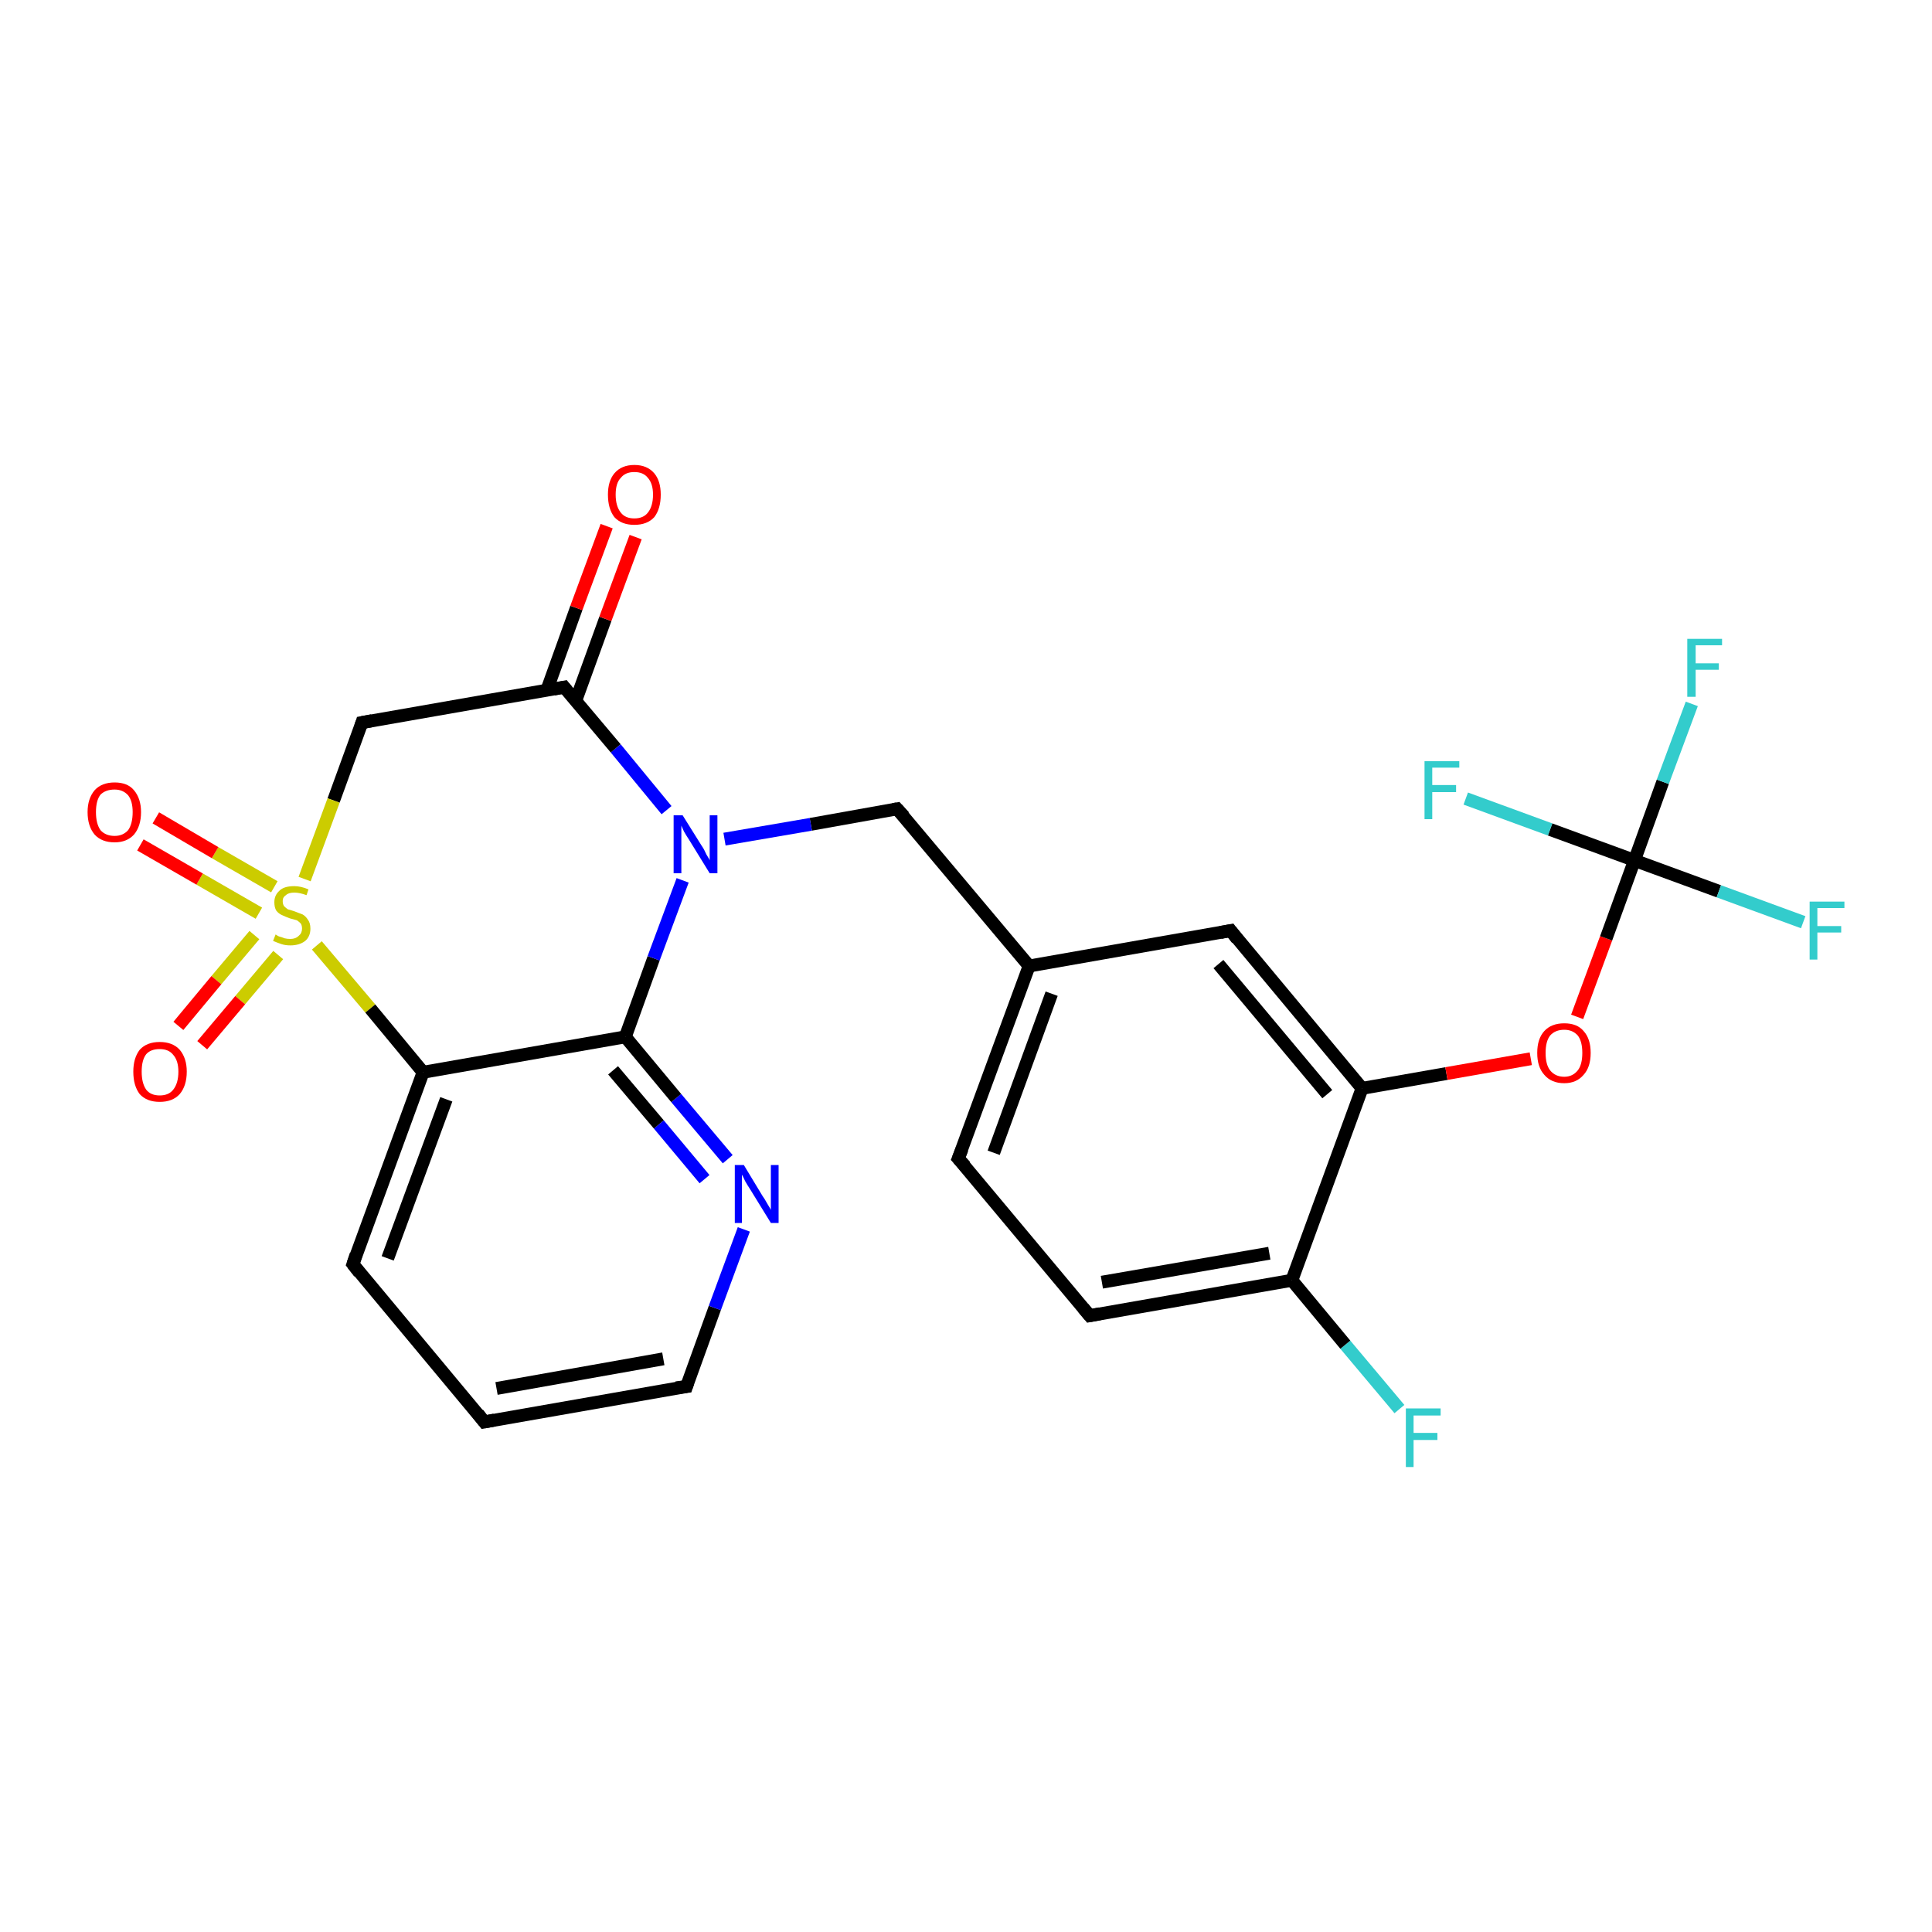 <?xml version='1.0' encoding='iso-8859-1'?>
<svg version='1.1' baseProfile='full'
              xmlns='http://www.w3.org/2000/svg'
                      xmlns:rdkit='http://www.rdkit.org/xml'
                      xmlns:xlink='http://www.w3.org/1999/xlink'
                  xml:space='preserve'
width='300px' height='300px' viewBox='0 0 300 300'>
<!-- END OF HEADER -->
<rect style='opacity:1.0;fill:#FFFFFF;stroke:none' width='300.0' height='300.0' x='0.0' y='0.0'> </rect>
<path class='bond-0 atom-0 atom-1' d='M 217.3,218.8 L 208.9,208.8' style='fill:none;fill-rule:evenodd;stroke:#33CCCC;stroke-width:2.0px;stroke-linecap:butt;stroke-linejoin:miter;stroke-opacity:1' />
<path class='bond-0 atom-0 atom-1' d='M 208.9,208.8 L 200.6,198.8' style='fill:none;fill-rule:evenodd;stroke:#000000;stroke-width:2.0px;stroke-linecap:butt;stroke-linejoin:miter;stroke-opacity:1' />
<path class='bond-1 atom-1 atom-2' d='M 200.6,198.8 L 169.2,204.3' style='fill:none;fill-rule:evenodd;stroke:#000000;stroke-width:2.0px;stroke-linecap:butt;stroke-linejoin:miter;stroke-opacity:1' />
<path class='bond-1 atom-1 atom-2' d='M 197.1,194.6 L 171.1,199.1' style='fill:none;fill-rule:evenodd;stroke:#000000;stroke-width:2.0px;stroke-linecap:butt;stroke-linejoin:miter;stroke-opacity:1' />
<path class='bond-2 atom-2 atom-3' d='M 169.2,204.3 L 148.8,179.9' style='fill:none;fill-rule:evenodd;stroke:#000000;stroke-width:2.0px;stroke-linecap:butt;stroke-linejoin:miter;stroke-opacity:1' />
<path class='bond-3 atom-3 atom-4' d='M 148.8,179.9 L 159.8,150.0' style='fill:none;fill-rule:evenodd;stroke:#000000;stroke-width:2.0px;stroke-linecap:butt;stroke-linejoin:miter;stroke-opacity:1' />
<path class='bond-3 atom-3 atom-4' d='M 154.3,179.0 L 163.3,154.3' style='fill:none;fill-rule:evenodd;stroke:#000000;stroke-width:2.0px;stroke-linecap:butt;stroke-linejoin:miter;stroke-opacity:1' />
<path class='bond-4 atom-4 atom-5' d='M 159.8,150.0 L 139.3,125.6' style='fill:none;fill-rule:evenodd;stroke:#000000;stroke-width:2.0px;stroke-linecap:butt;stroke-linejoin:miter;stroke-opacity:1' />
<path class='bond-5 atom-5 atom-6' d='M 139.3,125.6 L 125.9,128.0' style='fill:none;fill-rule:evenodd;stroke:#000000;stroke-width:2.0px;stroke-linecap:butt;stroke-linejoin:miter;stroke-opacity:1' />
<path class='bond-5 atom-5 atom-6' d='M 125.9,128.0 L 112.5,130.3' style='fill:none;fill-rule:evenodd;stroke:#0000FF;stroke-width:2.0px;stroke-linecap:butt;stroke-linejoin:miter;stroke-opacity:1' />
<path class='bond-6 atom-6 atom-7' d='M 103.5,125.8 L 95.6,116.2' style='fill:none;fill-rule:evenodd;stroke:#0000FF;stroke-width:2.0px;stroke-linecap:butt;stroke-linejoin:miter;stroke-opacity:1' />
<path class='bond-6 atom-6 atom-7' d='M 95.6,116.2 L 87.6,106.7' style='fill:none;fill-rule:evenodd;stroke:#000000;stroke-width:2.0px;stroke-linecap:butt;stroke-linejoin:miter;stroke-opacity:1' />
<path class='bond-7 atom-7 atom-8' d='M 89.4,108.8 L 94.0,96.1' style='fill:none;fill-rule:evenodd;stroke:#000000;stroke-width:2.0px;stroke-linecap:butt;stroke-linejoin:miter;stroke-opacity:1' />
<path class='bond-7 atom-7 atom-8' d='M 94.0,96.1 L 98.7,83.4' style='fill:none;fill-rule:evenodd;stroke:#FF0000;stroke-width:2.0px;stroke-linecap:butt;stroke-linejoin:miter;stroke-opacity:1' />
<path class='bond-7 atom-7 atom-8' d='M 84.9,107.2 L 89.5,94.4' style='fill:none;fill-rule:evenodd;stroke:#000000;stroke-width:2.0px;stroke-linecap:butt;stroke-linejoin:miter;stroke-opacity:1' />
<path class='bond-7 atom-7 atom-8' d='M 89.5,94.4 L 94.2,81.7' style='fill:none;fill-rule:evenodd;stroke:#FF0000;stroke-width:2.0px;stroke-linecap:butt;stroke-linejoin:miter;stroke-opacity:1' />
<path class='bond-8 atom-7 atom-9' d='M 87.6,106.7 L 56.2,112.2' style='fill:none;fill-rule:evenodd;stroke:#000000;stroke-width:2.0px;stroke-linecap:butt;stroke-linejoin:miter;stroke-opacity:1' />
<path class='bond-9 atom-9 atom-10' d='M 56.2,112.2 L 51.8,124.3' style='fill:none;fill-rule:evenodd;stroke:#000000;stroke-width:2.0px;stroke-linecap:butt;stroke-linejoin:miter;stroke-opacity:1' />
<path class='bond-9 atom-9 atom-10' d='M 51.8,124.3 L 47.3,136.5' style='fill:none;fill-rule:evenodd;stroke:#CCCC00;stroke-width:2.0px;stroke-linecap:butt;stroke-linejoin:miter;stroke-opacity:1' />
<path class='bond-10 atom-10 atom-11' d='M 39.5,145.2 L 33.6,152.2' style='fill:none;fill-rule:evenodd;stroke:#CCCC00;stroke-width:2.0px;stroke-linecap:butt;stroke-linejoin:miter;stroke-opacity:1' />
<path class='bond-10 atom-10 atom-11' d='M 33.6,152.2 L 27.7,159.3' style='fill:none;fill-rule:evenodd;stroke:#FF0000;stroke-width:2.0px;stroke-linecap:butt;stroke-linejoin:miter;stroke-opacity:1' />
<path class='bond-10 atom-10 atom-11' d='M 43.2,148.3 L 37.3,155.3' style='fill:none;fill-rule:evenodd;stroke:#CCCC00;stroke-width:2.0px;stroke-linecap:butt;stroke-linejoin:miter;stroke-opacity:1' />
<path class='bond-10 atom-10 atom-11' d='M 37.3,155.3 L 31.4,162.3' style='fill:none;fill-rule:evenodd;stroke:#FF0000;stroke-width:2.0px;stroke-linecap:butt;stroke-linejoin:miter;stroke-opacity:1' />
<path class='bond-11 atom-10 atom-12' d='M 42.6,137.7 L 33.4,132.4' style='fill:none;fill-rule:evenodd;stroke:#CCCC00;stroke-width:2.0px;stroke-linecap:butt;stroke-linejoin:miter;stroke-opacity:1' />
<path class='bond-11 atom-10 atom-12' d='M 33.4,132.4 L 24.2,127.0' style='fill:none;fill-rule:evenodd;stroke:#FF0000;stroke-width:2.0px;stroke-linecap:butt;stroke-linejoin:miter;stroke-opacity:1' />
<path class='bond-11 atom-10 atom-12' d='M 40.2,141.8 L 31.0,136.5' style='fill:none;fill-rule:evenodd;stroke:#CCCC00;stroke-width:2.0px;stroke-linecap:butt;stroke-linejoin:miter;stroke-opacity:1' />
<path class='bond-11 atom-10 atom-12' d='M 31.0,136.5 L 21.8,131.2' style='fill:none;fill-rule:evenodd;stroke:#FF0000;stroke-width:2.0px;stroke-linecap:butt;stroke-linejoin:miter;stroke-opacity:1' />
<path class='bond-12 atom-10 atom-13' d='M 49.2,146.8 L 57.5,156.6' style='fill:none;fill-rule:evenodd;stroke:#CCCC00;stroke-width:2.0px;stroke-linecap:butt;stroke-linejoin:miter;stroke-opacity:1' />
<path class='bond-12 atom-10 atom-13' d='M 57.5,156.6 L 65.7,166.5' style='fill:none;fill-rule:evenodd;stroke:#000000;stroke-width:2.0px;stroke-linecap:butt;stroke-linejoin:miter;stroke-opacity:1' />
<path class='bond-13 atom-13 atom-14' d='M 65.7,166.5 L 54.8,196.3' style='fill:none;fill-rule:evenodd;stroke:#000000;stroke-width:2.0px;stroke-linecap:butt;stroke-linejoin:miter;stroke-opacity:1' />
<path class='bond-13 atom-13 atom-14' d='M 69.3,170.7 L 60.2,195.4' style='fill:none;fill-rule:evenodd;stroke:#000000;stroke-width:2.0px;stroke-linecap:butt;stroke-linejoin:miter;stroke-opacity:1' />
<path class='bond-14 atom-14 atom-15' d='M 54.8,196.3 L 75.2,220.8' style='fill:none;fill-rule:evenodd;stroke:#000000;stroke-width:2.0px;stroke-linecap:butt;stroke-linejoin:miter;stroke-opacity:1' />
<path class='bond-15 atom-15 atom-16' d='M 75.2,220.8 L 106.6,215.3' style='fill:none;fill-rule:evenodd;stroke:#000000;stroke-width:2.0px;stroke-linecap:butt;stroke-linejoin:miter;stroke-opacity:1' />
<path class='bond-15 atom-15 atom-16' d='M 77.1,215.6 L 103.0,211.0' style='fill:none;fill-rule:evenodd;stroke:#000000;stroke-width:2.0px;stroke-linecap:butt;stroke-linejoin:miter;stroke-opacity:1' />
<path class='bond-16 atom-16 atom-17' d='M 106.6,215.3 L 111.0,203.1' style='fill:none;fill-rule:evenodd;stroke:#000000;stroke-width:2.0px;stroke-linecap:butt;stroke-linejoin:miter;stroke-opacity:1' />
<path class='bond-16 atom-16 atom-17' d='M 111.0,203.1 L 115.5,190.9' style='fill:none;fill-rule:evenodd;stroke:#0000FF;stroke-width:2.0px;stroke-linecap:butt;stroke-linejoin:miter;stroke-opacity:1' />
<path class='bond-17 atom-17 atom-18' d='M 113.0,180.0 L 105.0,170.5' style='fill:none;fill-rule:evenodd;stroke:#0000FF;stroke-width:2.0px;stroke-linecap:butt;stroke-linejoin:miter;stroke-opacity:1' />
<path class='bond-17 atom-17 atom-18' d='M 105.0,170.5 L 97.1,161.0' style='fill:none;fill-rule:evenodd;stroke:#000000;stroke-width:2.0px;stroke-linecap:butt;stroke-linejoin:miter;stroke-opacity:1' />
<path class='bond-17 atom-17 atom-18' d='M 109.4,183.1 L 102.3,174.6' style='fill:none;fill-rule:evenodd;stroke:#0000FF;stroke-width:2.0px;stroke-linecap:butt;stroke-linejoin:miter;stroke-opacity:1' />
<path class='bond-17 atom-17 atom-18' d='M 102.3,174.6 L 95.2,166.2' style='fill:none;fill-rule:evenodd;stroke:#000000;stroke-width:2.0px;stroke-linecap:butt;stroke-linejoin:miter;stroke-opacity:1' />
<path class='bond-18 atom-4 atom-19' d='M 159.8,150.0 L 191.1,144.5' style='fill:none;fill-rule:evenodd;stroke:#000000;stroke-width:2.0px;stroke-linecap:butt;stroke-linejoin:miter;stroke-opacity:1' />
<path class='bond-19 atom-19 atom-20' d='M 191.1,144.5 L 211.5,169.0' style='fill:none;fill-rule:evenodd;stroke:#000000;stroke-width:2.0px;stroke-linecap:butt;stroke-linejoin:miter;stroke-opacity:1' />
<path class='bond-19 atom-19 atom-20' d='M 189.2,149.7 L 206.1,169.9' style='fill:none;fill-rule:evenodd;stroke:#000000;stroke-width:2.0px;stroke-linecap:butt;stroke-linejoin:miter;stroke-opacity:1' />
<path class='bond-20 atom-20 atom-21' d='M 211.5,169.0 L 224.6,166.7' style='fill:none;fill-rule:evenodd;stroke:#000000;stroke-width:2.0px;stroke-linecap:butt;stroke-linejoin:miter;stroke-opacity:1' />
<path class='bond-20 atom-20 atom-21' d='M 224.6,166.7 L 237.7,164.4' style='fill:none;fill-rule:evenodd;stroke:#FF0000;stroke-width:2.0px;stroke-linecap:butt;stroke-linejoin:miter;stroke-opacity:1' />
<path class='bond-21 atom-21 atom-22' d='M 244.9,157.9 L 249.4,145.7' style='fill:none;fill-rule:evenodd;stroke:#FF0000;stroke-width:2.0px;stroke-linecap:butt;stroke-linejoin:miter;stroke-opacity:1' />
<path class='bond-21 atom-21 atom-22' d='M 249.4,145.7 L 253.8,133.6' style='fill:none;fill-rule:evenodd;stroke:#000000;stroke-width:2.0px;stroke-linecap:butt;stroke-linejoin:miter;stroke-opacity:1' />
<path class='bond-22 atom-22 atom-23' d='M 253.8,133.6 L 258.2,121.4' style='fill:none;fill-rule:evenodd;stroke:#000000;stroke-width:2.0px;stroke-linecap:butt;stroke-linejoin:miter;stroke-opacity:1' />
<path class='bond-22 atom-22 atom-23' d='M 258.2,121.4 L 262.7,109.3' style='fill:none;fill-rule:evenodd;stroke:#33CCCC;stroke-width:2.0px;stroke-linecap:butt;stroke-linejoin:miter;stroke-opacity:1' />
<path class='bond-23 atom-22 atom-24' d='M 253.8,133.6 L 266.9,138.4' style='fill:none;fill-rule:evenodd;stroke:#000000;stroke-width:2.0px;stroke-linecap:butt;stroke-linejoin:miter;stroke-opacity:1' />
<path class='bond-23 atom-22 atom-24' d='M 266.9,138.4 L 280.0,143.2' style='fill:none;fill-rule:evenodd;stroke:#33CCCC;stroke-width:2.0px;stroke-linecap:butt;stroke-linejoin:miter;stroke-opacity:1' />
<path class='bond-24 atom-22 atom-25' d='M 253.8,133.6 L 240.7,128.8' style='fill:none;fill-rule:evenodd;stroke:#000000;stroke-width:2.0px;stroke-linecap:butt;stroke-linejoin:miter;stroke-opacity:1' />
<path class='bond-24 atom-22 atom-25' d='M 240.7,128.8 L 227.6,124.0' style='fill:none;fill-rule:evenodd;stroke:#33CCCC;stroke-width:2.0px;stroke-linecap:butt;stroke-linejoin:miter;stroke-opacity:1' />
<path class='bond-25 atom-20 atom-1' d='M 211.5,169.0 L 200.6,198.8' style='fill:none;fill-rule:evenodd;stroke:#000000;stroke-width:2.0px;stroke-linecap:butt;stroke-linejoin:miter;stroke-opacity:1' />
<path class='bond-26 atom-18 atom-6' d='M 97.1,161.0 L 101.5,148.8' style='fill:none;fill-rule:evenodd;stroke:#000000;stroke-width:2.0px;stroke-linecap:butt;stroke-linejoin:miter;stroke-opacity:1' />
<path class='bond-26 atom-18 atom-6' d='M 101.5,148.8 L 106.0,136.7' style='fill:none;fill-rule:evenodd;stroke:#0000FF;stroke-width:2.0px;stroke-linecap:butt;stroke-linejoin:miter;stroke-opacity:1' />
<path class='bond-27 atom-18 atom-13' d='M 97.1,161.0 L 65.7,166.5' style='fill:none;fill-rule:evenodd;stroke:#000000;stroke-width:2.0px;stroke-linecap:butt;stroke-linejoin:miter;stroke-opacity:1' />
<path d='M 170.8,204.0 L 169.2,204.3 L 168.2,203.1' style='fill:none;stroke:#000000;stroke-width:2.0px;stroke-linecap:butt;stroke-linejoin:miter;stroke-opacity:1;' />
<path d='M 149.9,181.1 L 148.8,179.9 L 149.4,178.4' style='fill:none;stroke:#000000;stroke-width:2.0px;stroke-linecap:butt;stroke-linejoin:miter;stroke-opacity:1;' />
<path d='M 140.4,126.8 L 139.3,125.6 L 138.7,125.7' style='fill:none;stroke:#000000;stroke-width:2.0px;stroke-linecap:butt;stroke-linejoin:miter;stroke-opacity:1;' />
<path d='M 88.0,107.2 L 87.6,106.7 L 86.0,107.0' style='fill:none;stroke:#000000;stroke-width:2.0px;stroke-linecap:butt;stroke-linejoin:miter;stroke-opacity:1;' />
<path d='M 57.8,111.9 L 56.2,112.2 L 56.0,112.8' style='fill:none;stroke:#000000;stroke-width:2.0px;stroke-linecap:butt;stroke-linejoin:miter;stroke-opacity:1;' />
<path d='M 55.3,194.8 L 54.8,196.3 L 55.8,197.6' style='fill:none;stroke:#000000;stroke-width:2.0px;stroke-linecap:butt;stroke-linejoin:miter;stroke-opacity:1;' />
<path d='M 74.2,219.5 L 75.2,220.8 L 76.8,220.5' style='fill:none;stroke:#000000;stroke-width:2.0px;stroke-linecap:butt;stroke-linejoin:miter;stroke-opacity:1;' />
<path d='M 105.0,215.5 L 106.6,215.3 L 106.8,214.7' style='fill:none;stroke:#000000;stroke-width:2.0px;stroke-linecap:butt;stroke-linejoin:miter;stroke-opacity:1;' />
<path d='M 189.5,144.8 L 191.1,144.5 L 192.1,145.8' style='fill:none;stroke:#000000;stroke-width:2.0px;stroke-linecap:butt;stroke-linejoin:miter;stroke-opacity:1;' />
<path class='atom-0' d='M 218.3 218.7
L 223.7 218.7
L 223.7 219.8
L 219.5 219.8
L 219.5 222.5
L 223.2 222.5
L 223.2 223.6
L 219.5 223.6
L 219.5 227.8
L 218.3 227.8
L 218.3 218.7
' fill='#33CCCC'/>
<path class='atom-6' d='M 106.0 126.6
L 109.0 131.4
Q 109.3 131.8, 109.7 132.7
Q 110.2 133.5, 110.2 133.6
L 110.2 126.6
L 111.4 126.6
L 111.4 135.6
L 110.2 135.6
L 107.0 130.4
Q 106.6 129.8, 106.2 129.1
Q 105.9 128.4, 105.8 128.2
L 105.8 135.6
L 104.6 135.6
L 104.6 126.6
L 106.0 126.6
' fill='#0000FF'/>
<path class='atom-8' d='M 94.4 76.8
Q 94.4 74.7, 95.4 73.5
Q 96.5 72.2, 98.5 72.2
Q 100.5 72.2, 101.6 73.5
Q 102.6 74.7, 102.6 76.8
Q 102.6 79.0, 101.6 80.3
Q 100.5 81.5, 98.5 81.5
Q 96.5 81.5, 95.4 80.3
Q 94.4 79.0, 94.4 76.8
M 98.5 80.5
Q 99.9 80.5, 100.6 79.6
Q 101.4 78.6, 101.4 76.8
Q 101.4 75.1, 100.6 74.2
Q 99.9 73.3, 98.5 73.3
Q 97.1 73.3, 96.4 74.2
Q 95.6 75.0, 95.6 76.8
Q 95.6 78.6, 96.4 79.6
Q 97.1 80.5, 98.5 80.5
' fill='#FF0000'/>
<path class='atom-10' d='M 42.8 145.1
Q 42.9 145.2, 43.3 145.4
Q 43.7 145.5, 44.2 145.7
Q 44.6 145.8, 45.1 145.8
Q 45.9 145.8, 46.4 145.3
Q 46.9 144.9, 46.9 144.2
Q 46.9 143.7, 46.7 143.4
Q 46.4 143.1, 46.1 142.9
Q 45.7 142.8, 45.0 142.6
Q 44.2 142.3, 43.8 142.1
Q 43.3 141.9, 42.9 141.4
Q 42.6 140.9, 42.6 140.1
Q 42.6 139.0, 43.4 138.3
Q 44.1 137.6, 45.7 137.6
Q 46.7 137.6, 47.9 138.1
L 47.6 139.0
Q 46.5 138.6, 45.7 138.6
Q 44.8 138.6, 44.4 139.0
Q 43.9 139.3, 43.9 139.9
Q 43.9 140.4, 44.1 140.7
Q 44.4 141.0, 44.7 141.2
Q 45.1 141.3, 45.7 141.5
Q 46.5 141.8, 47.0 142.0
Q 47.5 142.3, 47.8 142.8
Q 48.2 143.3, 48.2 144.2
Q 48.2 145.4, 47.4 146.1
Q 46.5 146.8, 45.1 146.8
Q 44.3 146.8, 43.7 146.6
Q 43.1 146.4, 42.4 146.1
L 42.8 145.1
' fill='#CCCC00'/>
<path class='atom-11' d='M 20.7 166.4
Q 20.7 164.3, 21.7 163.0
Q 22.8 161.8, 24.8 161.8
Q 26.8 161.8, 27.9 163.0
Q 29.0 164.3, 29.0 166.4
Q 29.0 168.6, 27.9 169.9
Q 26.8 171.1, 24.8 171.1
Q 22.8 171.1, 21.7 169.9
Q 20.7 168.6, 20.7 166.4
M 24.8 170.1
Q 26.2 170.1, 26.9 169.2
Q 27.7 168.2, 27.7 166.4
Q 27.7 164.7, 26.9 163.8
Q 26.2 162.9, 24.8 162.9
Q 23.4 162.9, 22.7 163.7
Q 22.0 164.6, 22.0 166.4
Q 22.0 168.2, 22.7 169.2
Q 23.4 170.1, 24.8 170.1
' fill='#FF0000'/>
<path class='atom-12' d='M 13.6 126.1
Q 13.6 124.0, 14.7 122.7
Q 15.8 121.5, 17.8 121.5
Q 19.8 121.5, 20.8 122.7
Q 21.9 124.0, 21.9 126.1
Q 21.9 128.3, 20.8 129.6
Q 19.7 130.8, 17.8 130.8
Q 15.8 130.8, 14.7 129.6
Q 13.6 128.3, 13.6 126.1
M 17.8 129.8
Q 19.1 129.8, 19.9 128.9
Q 20.6 127.9, 20.6 126.1
Q 20.6 124.4, 19.9 123.5
Q 19.1 122.6, 17.8 122.6
Q 16.4 122.6, 15.6 123.4
Q 14.9 124.3, 14.9 126.1
Q 14.9 127.9, 15.6 128.9
Q 16.4 129.8, 17.8 129.8
' fill='#FF0000'/>
<path class='atom-17' d='M 115.5 180.9
L 118.4 185.7
Q 118.7 186.1, 119.2 187.0
Q 119.7 187.8, 119.7 187.9
L 119.7 180.9
L 120.9 180.9
L 120.9 189.9
L 119.7 189.9
L 116.5 184.7
Q 116.1 184.1, 115.7 183.4
Q 115.4 182.7, 115.2 182.4
L 115.2 189.9
L 114.1 189.9
L 114.1 180.9
L 115.5 180.9
' fill='#0000FF'/>
<path class='atom-21' d='M 238.7 163.5
Q 238.7 161.3, 239.8 160.1
Q 240.9 158.9, 242.9 158.9
Q 244.9 158.9, 245.9 160.1
Q 247.0 161.3, 247.0 163.5
Q 247.0 165.7, 245.9 166.9
Q 244.8 168.2, 242.9 168.2
Q 240.9 168.2, 239.8 166.9
Q 238.7 165.7, 238.7 163.5
M 242.9 167.2
Q 244.2 167.2, 245.0 166.2
Q 245.7 165.3, 245.7 163.5
Q 245.7 161.7, 245.0 160.8
Q 244.2 159.9, 242.9 159.9
Q 241.5 159.9, 240.7 160.8
Q 240.0 161.7, 240.0 163.5
Q 240.0 165.3, 240.7 166.2
Q 241.5 167.2, 242.9 167.2
' fill='#FF0000'/>
<path class='atom-23' d='M 262.0 99.2
L 267.4 99.2
L 267.4 100.2
L 263.3 100.2
L 263.3 103.0
L 266.9 103.0
L 266.9 104.0
L 263.3 104.0
L 263.3 108.2
L 262.0 108.2
L 262.0 99.2
' fill='#33CCCC'/>
<path class='atom-24' d='M 281.0 140.0
L 286.4 140.0
L 286.4 141.0
L 282.2 141.0
L 282.2 143.8
L 285.9 143.8
L 285.9 144.8
L 282.2 144.8
L 282.2 149.0
L 281.0 149.0
L 281.0 140.0
' fill='#33CCCC'/>
<path class='atom-25' d='M 221.2 118.2
L 226.6 118.2
L 226.6 119.2
L 222.4 119.2
L 222.4 121.9
L 226.1 121.9
L 226.1 123.0
L 222.4 123.0
L 222.4 127.2
L 221.2 127.2
L 221.2 118.2
' fill='#33CCCC'/>
</svg>
